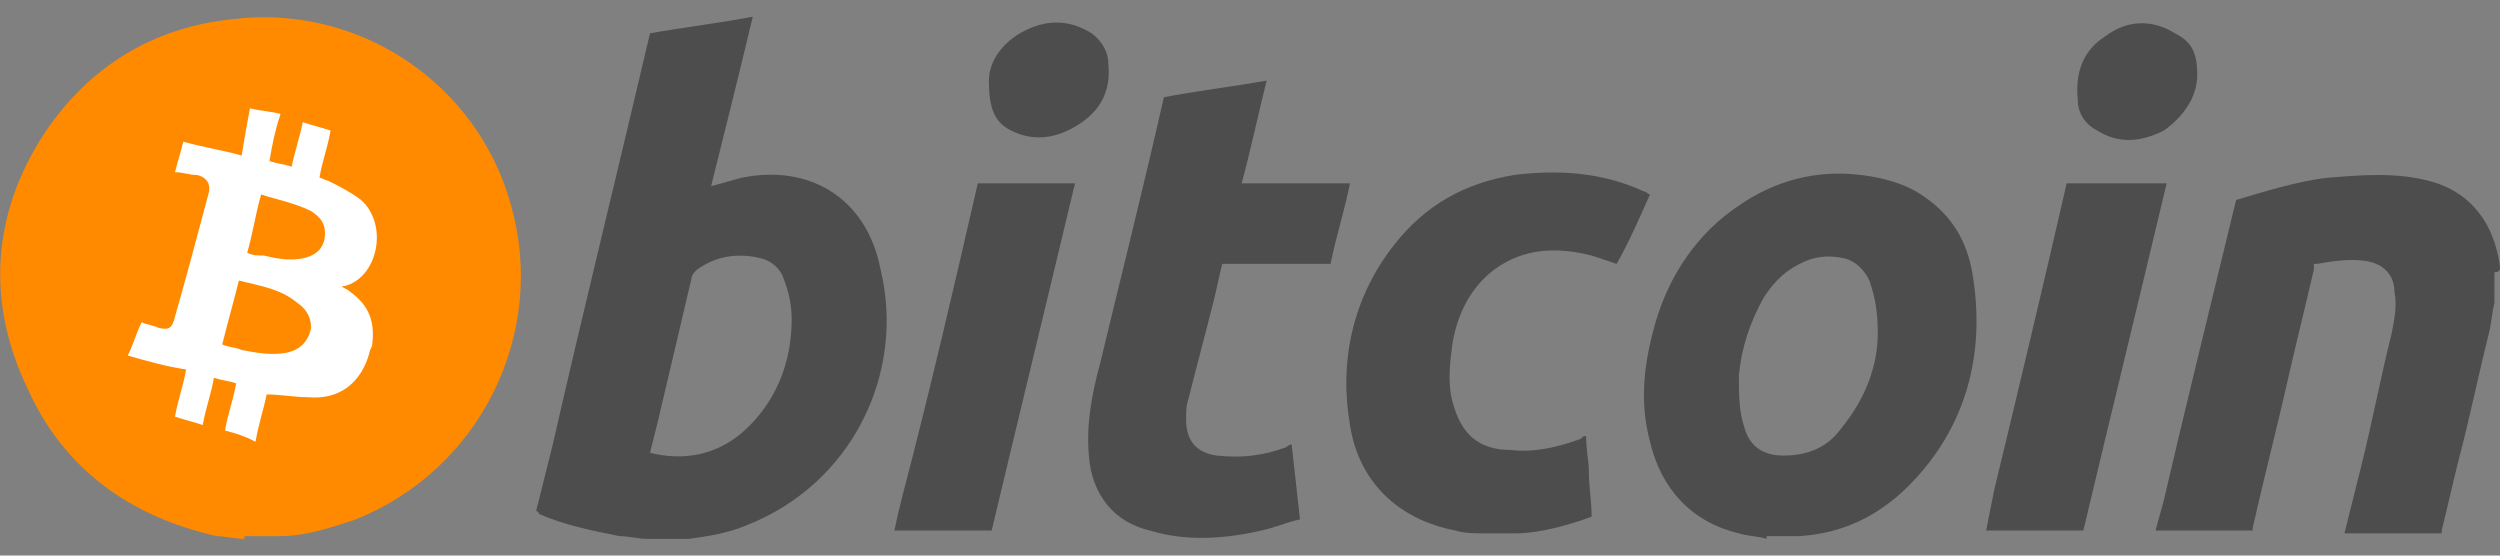 <svg xmlns="http://www.w3.org/2000/svg" xmlns:xlink="http://www.w3.org/1999/xlink" id="Warstwa_1" x="0px" y="0px" width="90px" height="20px" viewBox="0 0 90 20" style="enable-background:new 0 0 90 20;" xml:space="preserve"><rect x="0" y="0" width="90" height="20" fill="#808080" stroke="none"/><style type="text/css">	.st0{clip-path:url(#SVGID_2_);}	.st1{clip-path:url(#SVGID_4_);fill:#FF8A00;}	.st2{clip-path:url(#SVGID_4_);fill:#4D4D4D;}	.st3{clip-path:url(#SVGID_4_);fill:#FFFFFF;}	.st4{clip-path:url(#SVGID_6_);}	.st5{clip-path:url(#SVGID_8_);fill:#007D82;}	.st6{clip-path:url(#SVGID_8_);fill:#004480;}	.st7{clip-path:url(#SVGID_8_);fill:#F2002C;}	.st8{clip-path:url(#SVGID_8_);fill:#FAFAFA;}	.st9{clip-path:url(#SVGID_10_);}	.st10{clip-path:url(#SVGID_12_);fill:#F7F8F9;}	.st11{clip-path:url(#SVGID_12_);fill:#006FD2;}	.st12{clip-path:url(#SVGID_12_);fill:#0070D3;}	.st13{clip-path:url(#SVGID_14_);}	.st14{clip-path:url(#SVGID_16_);fill:#FFAAC3;}	.st15{clip-path:url(#SVGID_16_);}	.st16{clip-path:url(#SVGID_18_);}	.st17{clip-path:url(#SVGID_20_);fill:#04006D;}	.st18{clip-path:url(#SVGID_20_);fill:#FFFFFF;}	.st19{clip-path:url(#SVGID_20_);fill:#FF0000;}	.st20{clip-path:url(#SVGID_22_);}	.st21{clip-path:url(#SVGID_24_);fill:#DD3640;}	.st22{clip-path:url(#SVGID_26_);fill:#DD3640;}	.st23{clip-path:url(#SVGID_28_);fill:#ABAFB9;}	.st24{clip-path:url(#SVGID_30_);fill:#ABAFB9;}	.st25{clip-path:url(#SVGID_32_);}	.st26{clip-path:url(#SVGID_34_);fill:#FFB300;}	.st27{clip-path:url(#SVGID_34_);fill:#FFFFFF;}	.st28{clip-path:url(#SVGID_34_);fill:#241F20;}	.st29{clip-path:url(#SVGID_36_);}	.st30{clip-path:url(#SVGID_38_);}	.st31{clip-path:url(#SVGID_38_);fill:#2C4199;}	.st32{clip-path:url(#SVGID_40_);}	.st33{clip-path:url(#SVGID_42_);fill:#241F20;}	.st34{clip-path:url(#SVGID_44_);}	.st35{clip-path:url(#SVGID_46_);}	.st36{clip-path:url(#SVGID_48_);fill:#0B152D;}	.st37{clip-path:url(#SVGID_48_);}	.st38{clip-path:url(#SVGID_50_);fill:url(#SVGID_51_);}	.st39{clip-path:url(#SVGID_53_);fill:url(#SVGID_54_);}	.st40{clip-path:url(#SVGID_56_);fill:#FFFFFF;}	.st41{clip-path:url(#SVGID_58_);fill:#00E15F;}	.st42{clip-path:url(#SVGID_58_);}	.st43{clip-path:url(#SVGID_60_);}	.st44{clip-path:url(#SVGID_62_);}	.st45{clip-path:url(#SVGID_64_);fill:#CE2D24;}	.st46{clip-path:url(#SVGID_66_);fill:#FFFFFF;}	.st47{clip-path:url(#SVGID_66_);fill:#FCC905;}	.st48{clip-path:url(#SVGID_66_);}	.st49{clip-path:url(#SVGID_68_);fill:#02678C;}	.st50{clip-path:url(#SVGID_68_);fill:#FFFFFF;}	.st51{clip-path:url(#SVGID_68_);fill:#EB1E25;}	.st52{clip-path:url(#SVGID_68_);fill:#FCC905;}	.st53{clip-path:url(#SVGID_70_);}	.st54{clip-path:url(#SVGID_72_);fill:#003D6A;}	.st55{clip-path:url(#SVGID_72_);fill:#00A993;}	.st56{clip-path:url(#SVGID_72_);fill:#FFFFFF;}	.st57{clip-path:url(#SVGID_74_);}	.st58{clip-path:url(#SVGID_76_);fill:#0091D6;}	.st59{clip-path:url(#SVGID_76_);fill:#FF0007;}	.st60{clip-path:url(#SVGID_78_);}	.st61{clip-path:url(#SVGID_80_);fill:#82CF00;}	.st62{clip-path:url(#SVGID_80_);fill:#3E3E3E;}	.st63{clip-path:url(#SVGID_82_);fill:#403A39;}	.st64{clip-path:url(#SVGID_82_);}	.st65{clip-path:url(#SVGID_84_);fill:#403A39;}	.st66{clip-path:url(#SVGID_84_);fill:#00A0EF;}	.st67{clip-path:url(#SVGID_84_);fill:#009EEB;}</style><g>	<g>		<defs>			<rect id="SVGID_1_" width="90" height="20"></rect>		</defs>		<clipPath id="SVGID_2_">			<use xlink:href="#SVGID_1_" style="overflow:visible;"></use>		</clipPath>		<g class="st0">			<defs>				<rect id="SVGID_3_" width="90" height="20"></rect>			</defs>			<clipPath id="SVGID_4_">				<use xlink:href="#SVGID_3_" style="overflow:visible;"></use>			</clipPath>			<path class="st1" d="M8.8,19.4c-0.3,0-0.7-0.1-1-0.1C4.7,18.6,2.3,16.9,1,14c-1.5-3.1-1.3-6.3,0.6-9.2C3.2,2.4,5.5,1,8.3,0.7    c4.6-0.6,8.9,2.3,10.1,6.7c1.3,4.6-1.1,9.5-5.6,11.3c-0.9,0.3-1.8,0.6-2.7,0.6c0,0-0.1,0-0.1,0H8.8z"></path>			<path class="st2" d="M63.6,19.4c-0.3-0.1-0.7-0.1-1-0.2c-1.7-0.4-2.8-1.6-3.2-3.3c-0.4-1.5-0.2-2.9,0.2-4.3    c0.5-1.7,1.5-3.2,3-4.2c1.3-0.9,2.8-1.3,4.4-1.1c0.8,0.1,1.6,0.3,2.3,0.8c1,0.7,1.5,1.6,1.7,2.7c0.5,2.9-0.2,5.6-2.3,7.7    c-1.1,1.1-2.4,1.7-3.9,1.8c0,0-0.1,0-0.1,0H63.6z M67.6,12c0-0.8-0.1-1.3-0.3-1.9c-0.2-0.4-0.5-0.7-0.9-0.8    c-0.5-0.1-0.9-0.1-1.4,0.1c-0.7,0.3-1.1,0.7-1.5,1.3c-0.5,0.9-0.8,1.8-0.9,2.8c0,0.7,0,1.3,0.2,1.9c0.2,0.7,0.7,1,1.4,1    c0.9,0,1.6-0.3,2.1-1C67.2,14.3,67.6,13.1,67.6,12"></path>			<path class="st2" d="M26.7,6.4c-0.4,0.1-0.7,0.2-1.1,0.3c0.5-2,1-4,1.5-6.1c-1,0.2-2.6,0.4-3.7,0.6c-1.1,4.7-2.5,10.4-3.5,14.8    c-0.2,0.8-0.4,1.6-0.6,2.4c0,0,0.1,0,0.1,0.1c0.9,0.4,1.9,0.6,2.9,0.8c0.3,0,0.7,0.1,1,0.1h1.3c0.1,0,0.1,0,0.2,0    c0.7-0.1,1.4-0.2,2.1-0.5c3.8-1.5,5.7-5.5,4.8-9.2C31.2,7.1,29.1,5.9,26.7,6.4 M26.8,15.5c-1,0.9-2.2,1.1-3.4,0.8c0,0,0,0,0,0    c0.1-0.4,0.2-0.8,0.3-1.2c0.4-1.7,0.8-3.4,1.2-5.1c0-0.1,0.1-0.2,0.2-0.3c0.7-0.5,1.5-0.6,2.3-0.4c0.4,0.1,0.7,0.4,0.8,0.7    c0.2,0.5,0.3,1,0.3,1.5C28.5,13.1,27.9,14.5,26.8,15.5"></path>			<path class="st2" d="M90,9.6c-0.2-1.5-1-2.7-2.6-3.1c-1.2-0.3-2.4-0.2-3.6-0.1c-1,0.1-2.3,0.5-3.3,0.8c-0.9,3.7-2,8.2-2.6,10.8    c-0.1,0.4-0.2,0.7-0.3,1.1h3.5c0,0,0-0.1,0-0.1c0.4-1.8,0.9-3.7,1.3-5.5c0.3-1.3,0.6-2.5,0.9-3.8c0,0,0-0.2,0-0.2s0.1,0,0.1,0    c0.6-0.1,1.2-0.2,1.8-0.1c0.6,0.1,1,0.5,1,1.1c0.1,0.5,0,1-0.1,1.5c-0.4,1.6-0.7,3.2-1.1,4.8c-0.2,0.8-0.4,1.6-0.6,2.4h3.5    c0,0,0-0.1,0-0.1c0.2-0.8,0.4-1.7,0.6-2.5c0.4-1.5,0.7-3,1.1-4.6c0.1-0.4,0.1-0.7,0.2-1.1V9.8C90,9.8,90,9.7,90,9.6"></path>			<path class="st2" d="M54.5,6.3c-1.8,0.3-3.2,1.1-4.3,2.5c-1.5,1.9-2,4.2-1.6,6.5c0.3,2,1.7,3.4,3.8,3.8c0.3,0.1,0.7,0.1,1,0.1    h1.1c0,0,0.1,0,0.1,0c0.8,0,1.9-0.3,2.7-0.6c0-0.5-0.1-1.1-0.1-1.6c0-0.4-0.1-0.8-0.1-1.3c-0.1,0-0.1,0-0.2,0.1    c-0.8,0.3-1.7,0.5-2.5,0.4c-1.2,0-1.8-0.6-2.1-1.7c-0.2-0.7-0.1-1.5,0-2.2c0.2-1.1,0.7-2,1.5-2.6c1.1-0.8,2.3-0.8,3.5-0.5    c0.3,0.1,0.6,0.2,0.9,0.3C58.6,8.8,59,7.9,59.4,7c-0.1,0-0.1-0.1-0.2-0.1C57.7,6.2,56.1,6.1,54.5,6.3"></path>			<path class="st2" d="M43.7,10.8c0.1-0.4,0.2-0.9,0.3-1.3h3.9c0.2-1,0.5-1.9,0.7-2.9h-3.9c0.3-1.1,0.6-2.5,0.9-3.7    c-1.1,0.2-2.7,0.4-3.7,0.6c-0.7,3.1-1.7,7.1-2.3,9.6c-0.3,1.1-0.5,2.2-0.4,3.3c0.1,1.4,0.9,2.4,2.2,2.7c1.3,0.4,2.7,0.3,4,0    c0.5-0.1,0.9-0.3,1.4-0.4c-0.1-0.9-0.2-1.8-0.3-2.7c-0.1,0-0.2,0.1-0.2,0.1c-0.8,0.3-1.6,0.4-2.5,0.3c-0.7-0.1-1.1-0.5-1.1-1.3    c0-0.3,0-0.5,0.1-0.8C43.1,13.1,43.4,12,43.7,10.8"></path>			<path class="st2" d="M77.8,6.6c-0.9,0-2.3,0-3.4,0c-0.8,3.5-1.8,7.7-2.6,11c-0.1,0.5-0.2,1-0.3,1.5H75c1-4.2,2-8.3,3-12.5    C77.9,6.6,77.8,6.6,77.8,6.6"></path>			<path class="st2" d="M35.2,6.6c-0.8,3.5-1.8,7.8-2.7,11.2c-0.1,0.4-0.2,0.8-0.3,1.3h3.5c1-4.2,2-8.3,3-12.5h-0.2    C37.8,6.6,36.3,6.6,35.2,6.6"></path>			<path class="st2" d="M35.6,2.9c0-0.7,0.5-1.4,1.3-1.8c0.8-0.4,1.6-0.4,2.4,0.1c0.4,0.3,0.6,0.7,0.6,1.1c0.1,1-0.3,1.7-1.1,2.2    c-0.8,0.5-1.6,0.6-2.4,0.2C35.8,4.4,35.6,3.9,35.6,2.9"></path>			<path class="st2" d="M79.1,2.7c0,0.8-0.5,1.5-1.2,2c-0.8,0.4-1.6,0.5-2.4,0c-0.4-0.2-0.7-0.6-0.7-1.1c-0.1-1,0.2-1.8,1-2.3    c0.8-0.6,1.7-0.6,2.5-0.1C78.9,1.5,79.1,1.9,79.1,2.7"></path>			<path class="st3" d="M8.1,15.5c0.1-0.6,0.3-1.1,0.4-1.7c-0.3-0.1-0.5-0.1-0.8-0.2c-0.1,0.6-0.3,1.1-0.4,1.7    c-0.3-0.1-0.7-0.2-1-0.3c0.1-0.6,0.3-1.1,0.4-1.7C6,13.2,5.3,13,4.6,12.8c0.2-0.4,0.3-0.8,0.5-1.2c0.2,0.1,0.4,0.1,0.6,0.2    c0.4,0.1,0.5,0,0.6-0.4C6.7,10,7.1,8.5,7.5,7c0.1-0.3,0-0.6-0.4-0.7C6.8,6.3,6.6,6.2,6.3,6.2c0.1-0.4,0.2-0.7,0.3-1.1    c0.7,0.2,1.4,0.3,2.1,0.5C8.8,5,8.9,4.4,9,3.9C9.4,4,9.7,4,10.1,4.1C9.9,4.7,9.8,5.2,9.7,5.8c0.3,0.1,0.5,0.1,0.8,0.2    c0.1-0.5,0.3-1.1,0.4-1.6c0.3,0.1,0.7,0.2,1,0.3c-0.1,0.6-0.3,1.1-0.4,1.7c0.1,0,0.2,0.1,0.3,0.1c0.4,0.2,0.8,0.4,1.2,0.7    c1,0.9,0.6,2.8-0.6,3.1c0,0,0,0-0.1,0c0.1,0.1,0.2,0.1,0.3,0.2c0.7,0.5,0.9,1.1,0.8,1.9c0,0.1-0.1,0.2-0.1,0.3    c-0.3,1.1-1.1,1.7-2.2,1.6c-0.5,0-1-0.1-1.5-0.1c-0.1,0.5-0.3,1.1-0.4,1.7C8.8,15.7,8.5,15.6,8.1,15.5 M8.6,10.1    c-0.2,0.8-0.4,1.5-0.6,2.3c0.2,0.1,0.5,0.1,0.7,0.2c0.5,0.1,1.1,0.2,1.6,0.1c0.5-0.1,0.8-0.4,0.9-0.9c0-0.4-0.2-0.7-0.5-0.9    C10.1,10.4,9.4,10.3,8.6,10.1 M8.9,9.1c0.2,0.1,0.4,0.1,0.6,0.1c0.4,0.1,0.9,0.2,1.4,0.1c0.5-0.1,0.8-0.4,0.8-0.9    c0-0.4-0.2-0.6-0.5-0.8C10.6,7.3,10,7.2,9.4,7C9.2,7.7,9.1,8.4,8.9,9.1"></path>		</g>	</g></g></svg>